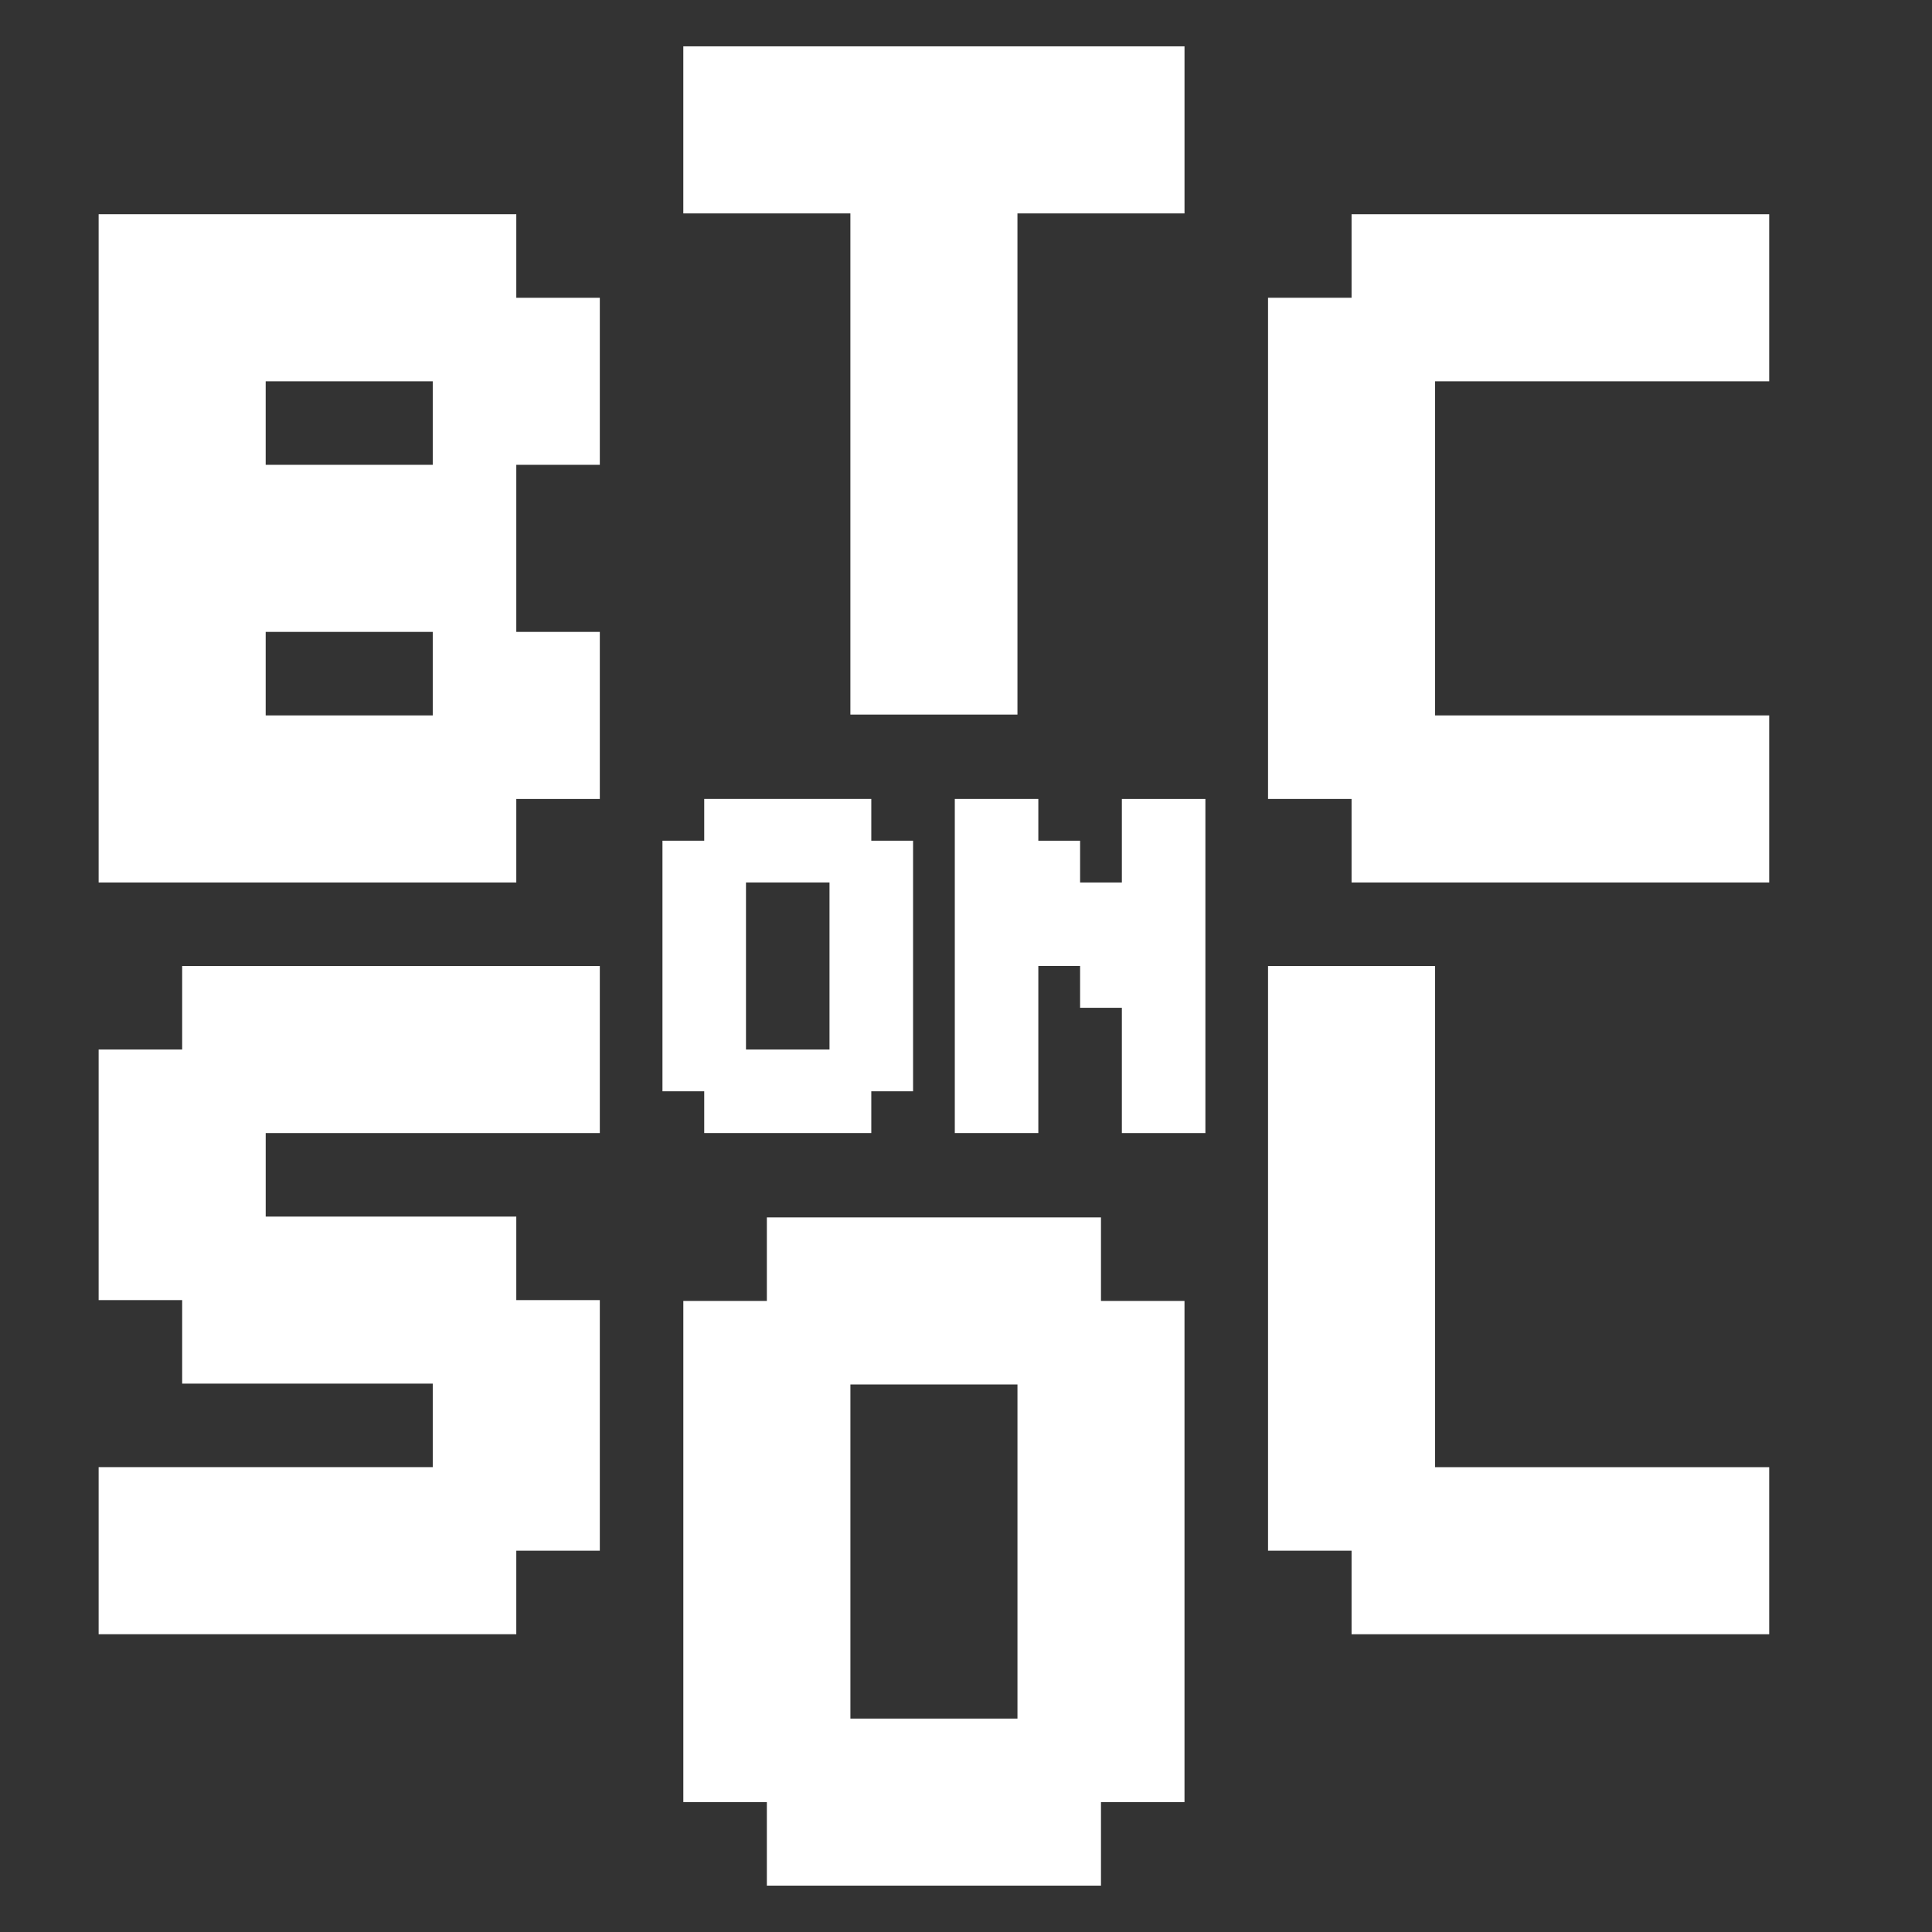 <?xml version="1.0" encoding="UTF-8"?>
<svg id="Layer_1" data-name="Layer 1" xmlns="http://www.w3.org/2000/svg" viewBox="0 0 1080 1080">
  <rect x="0" y="0" width="1080" height="1080" fill="#333333" stroke="none"/>
  <defs>
    <style>
      .cls-1 {
        fill: #fff;
        stroke-width: 0px;
      }
    </style>
  </defs>
  <g>
    <path class="cls-1" d="m288.6,493.31H55.14V119.76h233.47v46.69h46.69v93.39h-46.69v93.39h46.69v93.39h-46.69v46.69Zm-140.08-233.47h93.39v-46.69h-93.39v46.69Zm0,140.08h93.39v-46.69h-93.39v46.69Z"/>
    <path class="cls-1" d="m381.99,25.91h280.16v93.39h-93.39v280.16h-93.39V119.3h-93.39V25.91Z"/>
    <path class="cls-1" d="m708.84,166.45h46.69v-46.69h233.47v93.39h-186.77v186.77h186.77v93.39h-233.47v-46.69h-46.69V166.45Z"/>
  </g>
  <g>
    <path class="cls-1" d="m55.14,586.69h46.69v-46.69h233.47v93.39h-186.77v46.69h140.08v46.69h46.69v140.08h-46.69v46.69H55.14v-93.39h186.77v-46.69H101.83v-46.69h-46.69v-140.08Z"/>
    <path class="cls-1" d="m381.99,727.23h46.69v-46.69h186.77v46.69h46.69v280.16h-46.69v46.69h-186.77v-46.69h-46.69v-280.16Zm93.39,233.47h93.39v-186.77h-93.39v186.77Z"/>
    <path class="cls-1" d="m755.53,866.85h-46.69v-326.85h93.39v280.16h186.77v93.39h-233.47v-46.69Z"/>
  </g>
  <g>
    <path class="cls-1" d="m370.32,469.96h23.35v-23.35h93.39v23.35h23.35v140.08h-23.35v23.35h-93.39v-23.35h-23.35v-140.08Zm46.69,116.73h46.69v-93.39h-46.69v93.39Z"/>
    <path class="cls-1" d="m603.78,540h-23.35v93.39h-46.69v-186.77h46.69v23.35h23.35v23.35h23.35v-46.69h46.69v186.77h-46.69v-70.04h-23.35v-23.35Z"/>
  </g>
</svg>